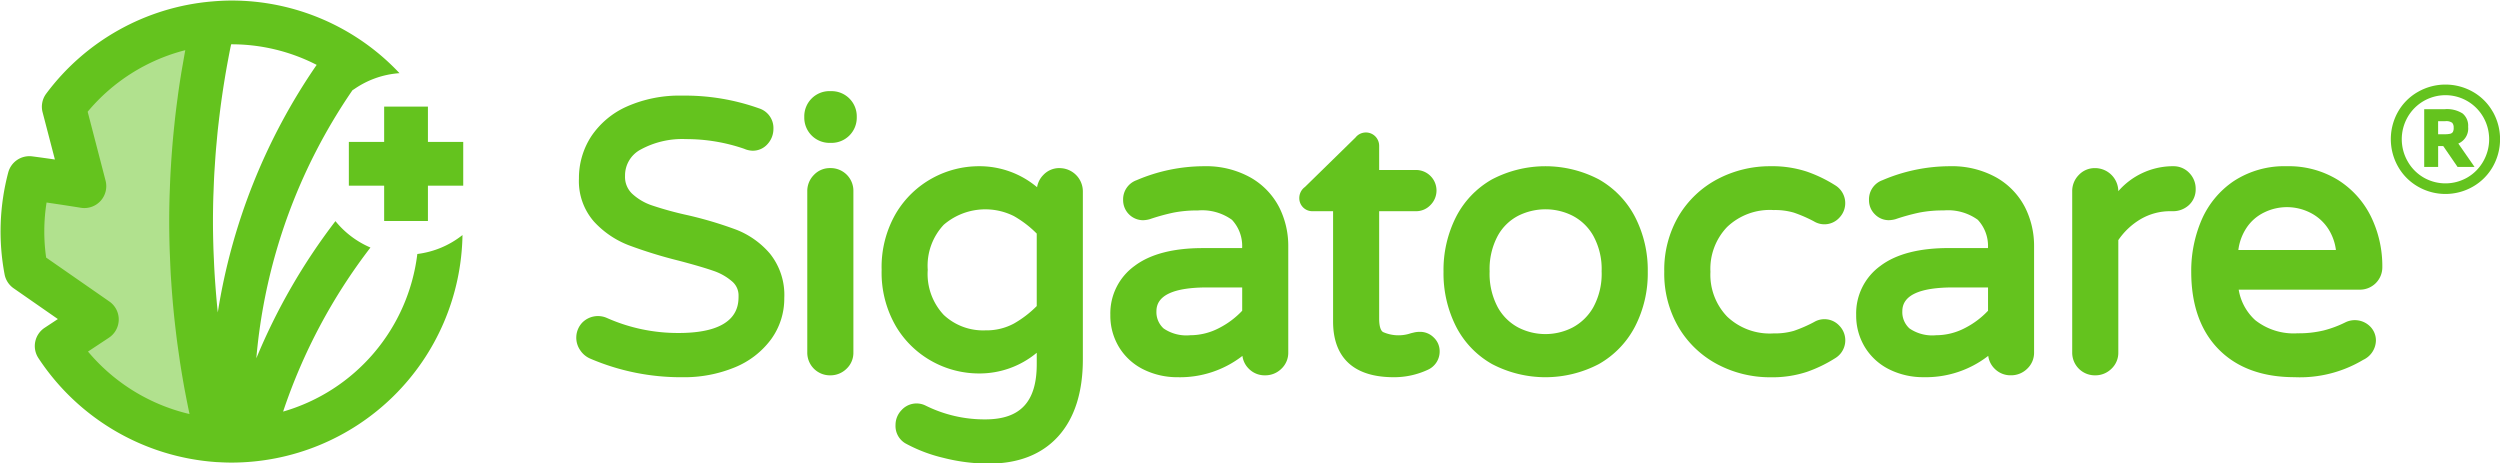 <svg id="Calque_1" data-name="Calque 1" xmlns="http://www.w3.org/2000/svg" viewBox="0 0 314.211 58.222"><defs><style>.cls-1{fill:#b1e18e;}.cls-2{fill:#64c31e;}</style></defs><path class="cls-1" d="M26.8,2.93A26.248,26.248,0,0,0,8.014,13.414l2.6,9.985s-3.922-.635-6.919-1.02a26.265,26.265,0,0,0-.415,11.59l8.9,6.182-5.049,3.34A26.255,26.255,0,0,0,27.412,55.336,112.983,112.983,0,0,1,26.8,2.93Z"/><path class="cls-2" d="M92.549,28.873a48.833,48.833,0,0,0-6.124-1.827,42.779,42.779,0,0,1-4.475-1.227,6.889,6.889,0,0,1-2.514-1.486,2.9,2.9,0,0,1-.878-2.219,3.681,3.681,0,0,1,1.975-3.324,10.9,10.9,0,0,1,5.677-1.307A22.4,22.4,0,0,1,93.531,18.7a2.835,2.835,0,0,0,1.034.242,2.467,2.467,0,0,0,1.942-.879,2.811,2.811,0,0,0,.7-1.854,2.591,2.591,0,0,0-1.811-2.591,27.73,27.73,0,0,0-9.654-1.6,16.311,16.311,0,0,0-6.952,1.369A10.524,10.524,0,0,0,74.3,17.153a9.6,9.6,0,0,0-1.536,5.291,7.706,7.706,0,0,0,1.9,5.418A11.585,11.585,0,0,0,79,30.814a57.9,57.9,0,0,0,6.266,1.938c1.881.494,3.355.924,4.38,1.281a7,7,0,0,1,2.368,1.339,2.291,2.291,0,0,1,.81,1.8c0,1.158,0,4.679-7.51,4.679a21.923,21.923,0,0,1-9-1.872,2.774,2.774,0,0,0-3.144.58,2.761,2.761,0,0,0-.229,3.484,2.859,2.859,0,0,0,1.267,1.041A28.862,28.862,0,0,0,85.738,47.41a16.668,16.668,0,0,0,6.622-1.243,10.682,10.682,0,0,0,4.56-3.531,8.7,8.7,0,0,0,1.652-5.181,8.292,8.292,0,0,0-1.811-5.588A10.654,10.654,0,0,0,92.549,28.873Z"/><path class="cls-2" d="M104.336,21.127a2.746,2.746,0,0,0-2.05.868,2.865,2.865,0,0,0-.824,2.054V44.3a2.846,2.846,0,0,0,2.874,2.874,2.871,2.871,0,0,0,2.055-.823,2.749,2.749,0,0,0,.867-2.051V24.049a2.851,2.851,0,0,0-2.922-2.922Z"/><path class="cls-2" d="M104.525,11.452h-.283a3.165,3.165,0,0,0-3.157,3.157V14.8a3.167,3.167,0,0,0,3.157,3.158h.283a3.167,3.167,0,0,0,3.157-3.158v-.188a3.165,3.165,0,0,0-3.157-3.157Z"/><path class="cls-2" d="M133.177,21.127a2.746,2.746,0,0,0-2.051.868,2.847,2.847,0,0,0-.782,1.535,11.243,11.243,0,0,0-7.363-2.638,12.184,12.184,0,0,0-5.757,1.48,12.045,12.045,0,0,0-4.606,4.422,13.4,13.4,0,0,0-1.81,7.12,13.4,13.4,0,0,0,1.81,7.121,12.035,12.035,0,0,0,4.606,4.421,12.165,12.165,0,0,0,5.757,1.481,11.233,11.233,0,0,0,7.322-2.6v1.429c0,4.737-2.057,6.944-6.472,6.944a16.61,16.61,0,0,1-7.51-1.74,2.545,2.545,0,0,0-3.025.59,2.668,2.668,0,0,0-.742,1.854,2.529,2.529,0,0,0,1.224,2.3,18.974,18.974,0,0,0,4.77,1.825h0a23.221,23.221,0,0,0,5.708.731c3.76,0,6.712-1.164,8.772-3.459,2.037-2.273,3.07-5.522,3.07-9.658v-21.1a2.928,2.928,0,0,0-2.921-2.922Zm-9.3,20.392a7.227,7.227,0,0,1-5.264-1.939,7.521,7.521,0,0,1-2.011-5.666,7.52,7.52,0,0,1,2.012-5.665,8.013,8.013,0,0,1,8.816-1.09,13.268,13.268,0,0,1,2.872,2.2v9.108a13.242,13.242,0,0,1-2.872,2.2A7.218,7.218,0,0,1,123.878,41.519Z"/><path class="cls-2" d="M157.182,22.317a11.451,11.451,0,0,0-5.879-1.425,21.594,21.594,0,0,0-8.459,1.759,2.551,2.551,0,0,0-1.685,2.484,2.522,2.522,0,0,0,2.5,2.543,3.44,3.44,0,0,0,.852-.132,25.983,25.983,0,0,1,3-.827,15.37,15.37,0,0,1,3.036-.267,6.4,6.4,0,0,1,4.291,1.177,4.807,4.807,0,0,1,1.278,3.553h-4.955c-3.706,0-6.582.75-8.546,2.228a7.357,7.357,0,0,0-3.062,6.169,7.6,7.6,0,0,0,1.157,4.155,7.454,7.454,0,0,0,3.116,2.752A9.556,9.556,0,0,0,148,47.41a12.8,12.8,0,0,0,8.153-2.679,2.747,2.747,0,0,0,.8,1.609,2.785,2.785,0,0,0,2.04.833,2.871,2.871,0,0,0,2.055-.823,2.751,2.751,0,0,0,.867-2.051V30.941a10.76,10.76,0,0,0-1.143-4.895A9.1,9.1,0,0,0,157.182,22.317ZM149.6,42.133a5.077,5.077,0,0,1-3.347-.847,2.759,2.759,0,0,1-.907-2.179c0-1.977,2.146-2.98,6.378-2.98h4.4v2.928a10.573,10.573,0,0,1-2.855,2.15A7.838,7.838,0,0,1,149.6,42.133Z"/><path class="cls-2" d="M178.491,41.708a3.321,3.321,0,0,0-.709.066l-.45.107a4.794,4.794,0,0,1-3.5-.146c-.318-.181-.493-.779-.493-1.684V26.545h4.584a2.48,2.48,0,0,0,1.862-.773,2.579,2.579,0,0,0-1.862-4.408h-4.584V18.337a1.7,1.7,0,0,0-.456-1.166,1.668,1.668,0,0,0-2.518.112L164.011,23.5A1.724,1.724,0,0,0,163.3,24.9a1.636,1.636,0,0,0,1.648,1.646h2.6V40.428c0,3.185,1.326,6.982,7.642,6.982a10.057,10.057,0,0,0,4.264-.935,2.513,2.513,0,0,0,1.489-2.317,2.364,2.364,0,0,0-.752-1.747A2.4,2.4,0,0,0,178.491,41.708Z"/><path class="cls-2" d="M200.954,22.548a14.464,14.464,0,0,0-13.439,0A11.377,11.377,0,0,0,183,27.266a14.763,14.763,0,0,0-1.572,6.885A14.755,14.755,0,0,0,183,41.035a11.362,11.362,0,0,0,4.519,4.718,14.453,14.453,0,0,0,13.439,0,11.524,11.524,0,0,0,4.54-4.714,14.563,14.563,0,0,0,1.6-6.888,14.57,14.57,0,0,0-1.6-6.889A11.524,11.524,0,0,0,200.954,22.548Zm-3.329,18.627h0a7.469,7.469,0,0,1-6.779,0,6.345,6.345,0,0,1-2.594-2.542,8.921,8.921,0,0,1-1.03-4.53,8.814,8.814,0,0,1,1.03-4.482,6.19,6.19,0,0,1,2.587-2.515,7.668,7.668,0,0,1,3.421-.8,7.564,7.564,0,0,1,3.373.8,6.344,6.344,0,0,1,2.615,2.52A8.659,8.659,0,0,1,201.3,34.1a8.76,8.76,0,0,1-1.05,4.524A6.5,6.5,0,0,1,197.625,41.175Z"/><path class="cls-2" d="M222.908,26.4a8.506,8.506,0,0,1,2.535.319,17.263,17.263,0,0,1,2.535,1.1,2.537,2.537,0,0,0,3.2-.458,2.627,2.627,0,0,0-.551-4.09,17.112,17.112,0,0,0-3.53-1.7,13.886,13.886,0,0,0-4.566-.679,14.121,14.121,0,0,0-6.627,1.6,12.425,12.425,0,0,0-4.9,4.617,13.348,13.348,0,0,0-1.832,7.046A13.342,13.342,0,0,0,211.01,41.2a12.411,12.411,0,0,0,4.9,4.617,14.1,14.1,0,0,0,6.627,1.6,13.875,13.875,0,0,0,4.566-.68,17.136,17.136,0,0,0,3.535-1.708,2.625,2.625,0,0,0,.545-4.086,2.546,2.546,0,0,0-3.185-.466,17.331,17.331,0,0,1-2.55,1.109,8.58,8.58,0,0,1-2.535.318,7.777,7.777,0,0,1-5.838-2.114,7.588,7.588,0,0,1-2.1-5.632,7.589,7.589,0,0,1,2.1-5.633A7.776,7.776,0,0,1,222.908,26.4Z"/><path class="cls-2" d="M250.927,22.317a11.452,11.452,0,0,0-5.88-1.425,21.593,21.593,0,0,0-8.458,1.759,2.552,2.552,0,0,0-1.685,2.484,2.467,2.467,0,0,0,.738,1.8,2.44,2.44,0,0,0,1.758.739,3.426,3.426,0,0,0,.851-.132,26.05,26.05,0,0,1,3-.827,15.359,15.359,0,0,1,3.035-.267,6.4,6.4,0,0,1,4.291,1.177,4.811,4.811,0,0,1,1.279,3.553h-4.955c-3.707,0-6.582.75-8.547,2.228a7.359,7.359,0,0,0-3.061,6.169,7.6,7.6,0,0,0,1.156,4.155,7.459,7.459,0,0,0,3.118,2.752,9.547,9.547,0,0,0,4.17.924,12.793,12.793,0,0,0,8.153-2.679,2.753,2.753,0,0,0,.8,1.609,2.787,2.787,0,0,0,2.04.833,2.869,2.869,0,0,0,2.055-.823,2.751,2.751,0,0,0,.867-2.051V30.941a10.748,10.748,0,0,0-1.143-4.895A9.1,9.1,0,0,0,250.927,22.317Zm-7.579,19.816A5.075,5.075,0,0,1,240,41.286a2.759,2.759,0,0,1-.907-2.179c0-1.977,2.146-2.98,6.378-2.98h4.394v2.928a10.573,10.573,0,0,1-2.855,2.15A7.834,7.834,0,0,1,243.348,42.133Z"/><path class="cls-2" d="M275.159,21.735a2.709,2.709,0,0,0-2.027-.843H272.9a9.139,9.139,0,0,0-6.661,3.137,2.928,2.928,0,0,0-2.921-2.9,2.743,2.743,0,0,0-2.051.868,2.868,2.868,0,0,0-.823,2.054V44.3a2.845,2.845,0,0,0,2.874,2.874,2.872,2.872,0,0,0,2.054-.823,2.745,2.745,0,0,0,.867-2.051V30.179a8.82,8.82,0,0,1,2.793-2.628,7.346,7.346,0,0,1,3.773-1.006h.236a2.942,2.942,0,0,0,2.067-.765,2.667,2.667,0,0,0,.854-2.014A2.827,2.827,0,0,0,275.159,21.735Z"/><path class="cls-2" d="M293.879,22.638a11.763,11.763,0,0,0-6.445-1.746,11.623,11.623,0,0,0-6.7,1.878,11.3,11.3,0,0,0-4.041,4.9,16.188,16.188,0,0,0-1.289,6.482c0,4.15,1.16,7.431,3.449,9.754s5.5,3.5,9.526,3.5a15.485,15.485,0,0,0,8.636-2.178,2.737,2.737,0,0,0,1.6-2.4,2.478,2.478,0,0,0-.809-1.874,2.714,2.714,0,0,0-3.013-.448,13.711,13.711,0,0,1-2.754,1.029,13.415,13.415,0,0,1-3.283.355,7.783,7.783,0,0,1-5.309-1.652,6.627,6.627,0,0,1-2.078-3.834H296.5a2.81,2.81,0,0,0,2.921-2.874,14.166,14.166,0,0,0-1.4-6.253A11.328,11.328,0,0,0,293.879,22.638Zm-.29,8.78H281.325a6.53,6.53,0,0,1,.974-2.7,5.563,5.563,0,0,1,2.291-2.026,6.491,6.491,0,0,1,5.688,0A5.8,5.8,0,0,1,292.6,28.72,6.388,6.388,0,0,1,293.589,31.418Z"/><path class="cls-2" d="M313.3,14.038a6.643,6.643,0,0,0-2.5-2.5,6.979,6.979,0,0,0-6.9.009,6.641,6.641,0,0,0-2.507,2.5,7,7,0,0,0,0,6.883,6.691,6.691,0,0,0,2.5,2.52,6.925,6.925,0,0,0,6.926,0,6.706,6.706,0,0,0,2.5-2.52,7,7,0,0,0-.013-6.891Zm-1.2,6.255a5.43,5.43,0,0,1-2.007,2.024,5.5,5.5,0,0,1-5.475,0,5.431,5.431,0,0,1-2.006-2.028,5.592,5.592,0,0,1-.017-5.555,5.477,5.477,0,0,1,9.518-.009,5.6,5.6,0,0,1-.013,5.568Z"/><path class="cls-2" d="M310.206,15.942a1.988,1.988,0,0,0-.7-1.683,3.666,3.666,0,0,0-2.221-.538h-2.6v7.26h1.751V18.359h.641l1.8,2.622h2.135l-2.041-2.939A2.046,2.046,0,0,0,310.206,15.942Zm-1.925.653a.557.557,0,0,1-.337.218,2.983,2.983,0,0,1-.693.059h-.819V15.233h.888a1.28,1.28,0,0,1,.883.2.862.862,0,0,1,.184.6A1.06,1.06,0,0,1,308.281,16.6Z"/><polygon class="cls-2" points="53.783 17.836 53.783 13.398 48.283 13.398 48.283 17.836 43.844 17.836 43.844 23.336 48.283 23.336 48.283 27.775 53.783 27.775 53.783 23.336 58.221 23.336 58.221 17.836 53.783 17.836"/><path class="cls-2" d="M35.583,51.73A70.546,70.546,0,0,1,46.56,31.112a11.463,11.463,0,0,1-4.4-3.32,76.135,76.135,0,0,0-9.943,17.239A70.036,70.036,0,0,1,39.721,19a70.959,70.959,0,0,1,4.545-7.613c.037-.055.143-.135.16-.12a11.353,11.353,0,0,1,5.783-2.071A28.952,28.952,0,0,0,29.1.068c-.777,0-1.586.039-2.546.123h0A29.047,29.047,0,0,0,5.809,11.77a2.748,2.748,0,0,0-.457,2.335L6.9,20.047c-.944-.138-1.939-.277-2.856-.395a2.752,2.752,0,0,0-3.009,2.026,29.012,29.012,0,0,0-.459,12.8,2.748,2.748,0,0,0,1.134,1.753L7.273,40.1,5.607,41.2A2.749,2.749,0,0,0,4.824,45,29.165,29.165,0,0,0,27.238,58.08c.058,0,.116.006.175.006h0c.559.033,1.121.055,1.689.055a29.066,29.066,0,0,0,29.026-28.6,11.377,11.377,0,0,1-5.677,2.382A23.587,23.587,0,0,1,35.583,51.73Zm-8.21-12.465-.015-.139q-.123-1.2-.22-2.395-.029-.369-.056-.737Q27,34.93,26.941,33.868c-.025-.447-.043-.894-.062-1.341-.024-.539-.05-1.078-.065-1.617-.029-1.026-.048-2.052-.048-3.078q0-1.465.041-2.933c.009-.328.026-.656.038-.984.023-.651.047-1.3.082-1.952.021-.39.049-.78.074-1.17.038-.587.076-1.175.123-1.762.034-.415.073-.83.112-1.245.051-.562.1-1.124.164-1.685.046-.425.1-.85.147-1.275q.1-.826.207-1.651.087-.643.181-1.287.12-.818.252-1.633c.069-.427.139-.854.213-1.28q.144-.827.3-1.649c.078-.414.156-.827.239-1.239.035-.174.074-.346.11-.519H29.1a23.383,23.383,0,0,1,10.7,2.586A75.551,75.551,0,0,0,27.373,39.265ZM11.06,44.185l2.631-1.74a2.75,2.75,0,0,0,.051-4.553L5.8,32.374a23.389,23.389,0,0,1,.052-6.92c2.238.324,4.289.655,4.317.66a2.751,2.751,0,0,0,3.1-3.407l-2.251-8.665A23.566,23.566,0,0,1,23.288,6.306c-.106.563-.2,1.128-.3,1.692-.045.261-.094.521-.138.781q-.248,1.48-.456,2.965c-.025.175-.045.351-.068.527q-.166,1.219-.308,2.442c-.038.337-.071.674-.106,1.01-.07.661-.136,1.321-.194,1.983q-.05.558-.092,1.116-.075.96-.134,1.92c-.022.369-.045.738-.065,1.107-.035.68-.062,1.36-.085,2.04-.011.32-.026.64-.034.959-.026,1-.042,1.99-.042,2.984,0,1.11.02,2.219.052,3.328.01.36.029.719.042,1.078.029.751.061,1.5.1,2.252.025.423.055.846.084,1.269.048.693.1,1.385.16,2.077q.057.654.121,1.308c.067.689.143,1.376.223,2.063.049.425.1.849.151,1.273.094.737.2,1.472.307,2.207.054.365.1.731.16,1.095q.252,1.608.546,3.208c.013.07.028.14.041.21.178.948.365,1.894.567,2.838A23.724,23.724,0,0,1,11.06,44.185Z"/></svg>